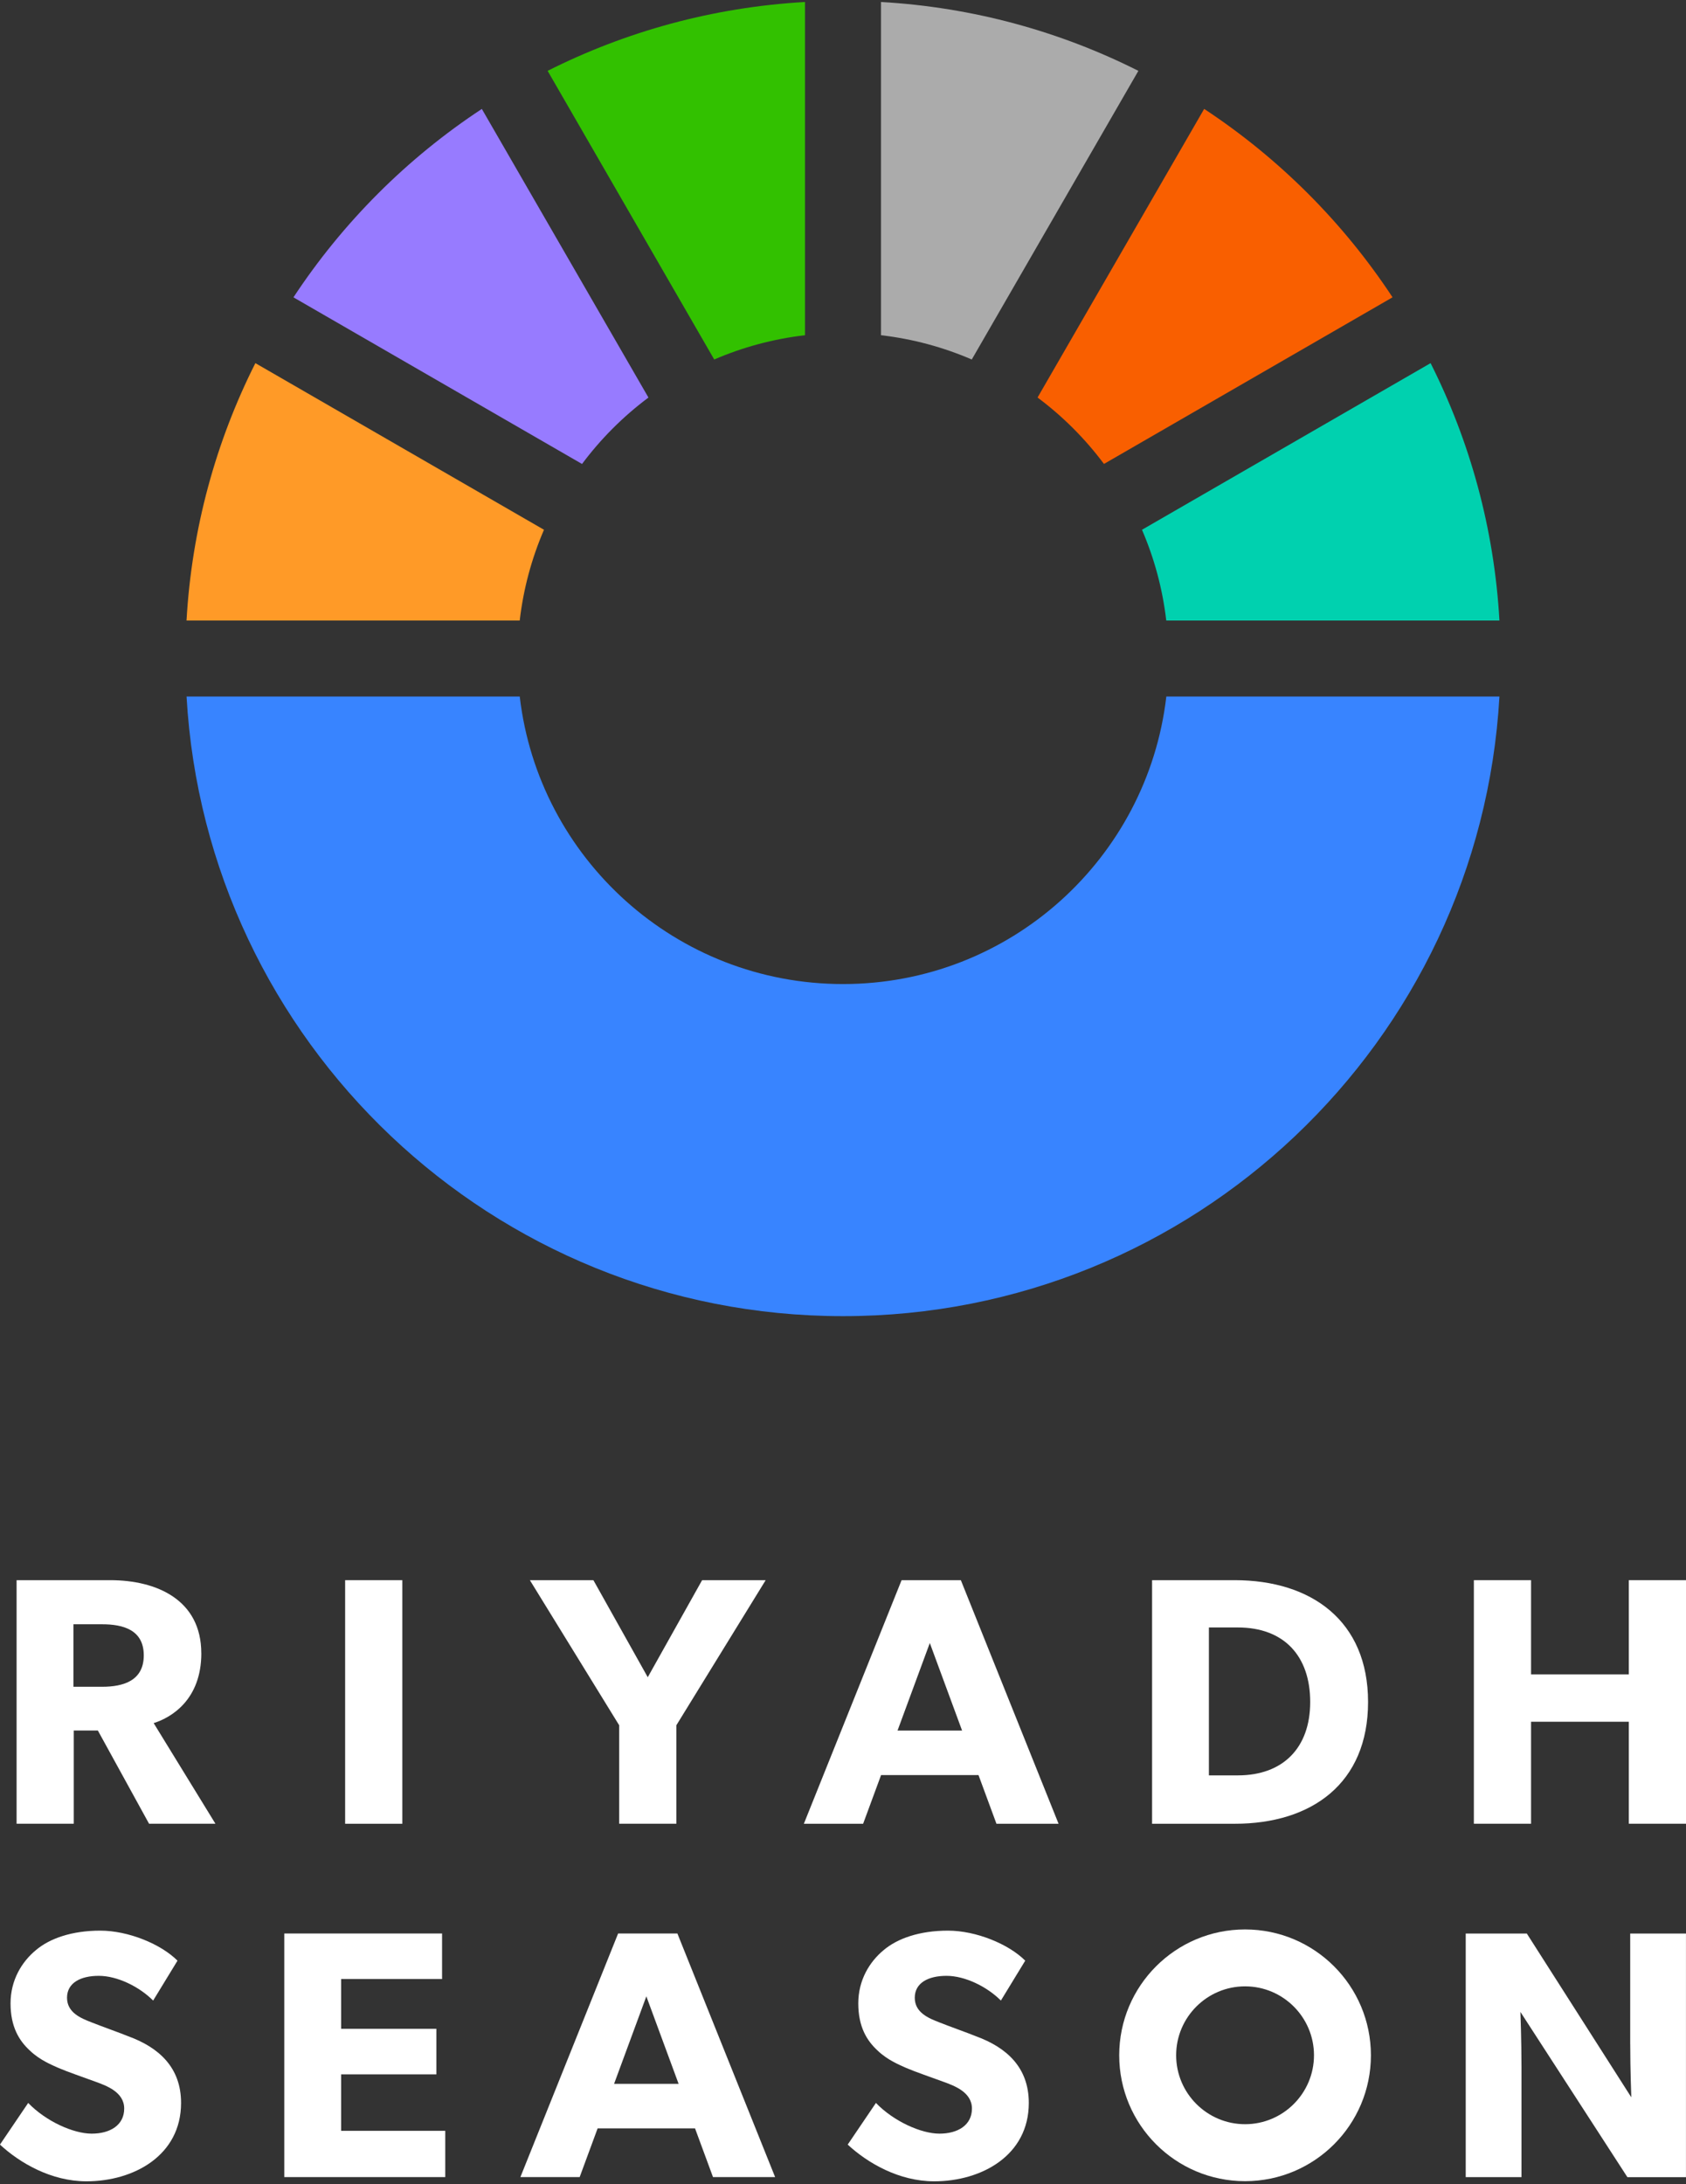 <svg width="491" height="636" viewBox="0 0 491 636" fill="none" xmlns="http://www.w3.org/2000/svg">
<rect x="0" y="0" width="491" height="636" fill="#333333" stroke="none"/>
<g clip-path="url(#clip0_11012_117986)">
<path d="M158.42 154.26C154.85 162.53 152.43 171.4 151.35 180.69H54.32C55.85 153.85 62.91 128.49 74.37 105.74L158.42 154.26Z" fill="#FF9A27"/>
<path d="M188.84 115.76C181.5 121.24 174.98 127.76 169.5 135.1L85.46 86.58C99.82 64.78 118.51 46.08 140.32 31.72L188.84 115.76Z" fill="#977BFF"/>
<path d="M234.43 0.58V97.61C225.15 98.69 216.27 101.11 208 104.68L159.48 20.63C182.24 9.17 207.6 2.11 234.43 0.58Z" fill="#32C100"/>
<path d="M331.52 20.63L283 104.68C274.73 101.11 265.86 98.69 256.57 97.61V0.58C283.41 2.11 308.76 9.17 331.52 20.63Z" fill="#ABABAB"/>
<path d="M405.54 86.57L321.5 135.09C316.02 127.75 309.5 121.23 302.16 115.75L350.68 31.71C372.48 46.07 391.18 64.76 405.54 86.57Z" fill="#F95F00"/>
<path d="M436.67 180.69H339.64C338.56 171.41 336.14 162.53 332.57 154.26L416.62 105.74C428.08 128.5 435.14 153.85 436.67 180.69Z" fill="#00D1AF"/>
<path d="M436.67 202.82C430.94 303.43 347.54 383.24 245.5 383.24C143.46 383.24 60.06 303.43 54.33 202.82H151.36C156.84 249.95 196.9 286.54 245.51 286.54C294.12 286.54 334.18 249.96 339.66 202.82H436.69H436.67Z" fill="#3884FF"/>
<path d="M362.59 561.82C342.35 561.82 325.94 578.23 325.94 598.47C325.94 618.71 342.35 635.12 362.59 635.12C382.83 635.12 399.24 618.71 399.24 598.47C399.24 578.23 382.83 561.82 362.59 561.82ZM362.59 618.53C351.53 618.53 342.52 609.53 342.52 598.46C342.52 587.39 351.52 578.39 362.59 578.39C373.66 578.39 382.66 587.39 382.66 598.46C382.66 609.53 373.66 618.53 362.59 618.53Z" fill="white"/>
<path d="M117.16 460.12H100.51V531.05H117.16V460.12Z" fill="white"/>
<path d="M180.32 531.04H196.97V502.37L222.98 460.12H204.47L188.64 488.38L172.81 460.12H154.31L180.32 502.37V531.04Z" fill="white"/>
<path d="M398.41 495.58C398.41 471.93 381.86 460.12 359.56 460.12H335.51V531.05H359.56C381.97 531.05 398.41 519.33 398.41 495.59M352.06 473.89H360.49C373.96 473.89 381.56 482.22 381.56 495.58C381.56 508.94 373.65 516.96 360.49 516.96H352.06V473.89Z" fill="white"/>
<path d="M474.35 460.12V487.56H445.88V460.12H429.22V531.04H445.88V501.34H474.35V531.04H491V460.12H474.35Z" fill="white"/>
<path d="M37.31 592.91C35.05 591.98 29.81 590.13 26.72 588.9C23.53 587.67 19.52 586.03 19.52 581.71C19.52 577.39 23.43 575.33 28.77 575.33C34.11 575.33 40.49 578.42 44.6 582.53L51.69 570.91C46.86 566.08 37.4 562.17 29.18 562.17C20.96 562.17 14.48 564.43 10.47 567.83C6.36 571.22 3.07 576.56 3.07 583.35C3.07 590.14 5.54 594.15 8.62 597.02C11.71 600 15.3 601.34 17.05 602.16C19.42 603.19 24.76 605.04 27.84 606.17C30.93 607.3 36.17 609.15 36.17 613.98C36.17 618.81 32.06 621.28 26.71 621.28C21.36 621.28 13.35 617.68 8.21 612.34L-0.01 624.47C5.75 629.81 14.9 635.16 25.18 635.16C38.95 635.16 52.73 627.65 52.73 612.34C52.73 602.06 46.35 596.2 37.31 592.91Z" fill="white"/>
<path d="M99.34 604.02H127.09V590.75H99.34V576.26H128.74V563H82.79V633.93H129.67V620.46H99.34V604.02Z" fill="white"/>
<path d="M284.19 592.91C281.93 591.98 276.69 590.13 273.6 588.9C270.41 587.67 266.4 586.03 266.4 581.71C266.4 577.39 270.31 575.33 275.65 575.33C280.99 575.33 287.37 578.42 291.48 582.53L298.57 570.91C293.74 566.08 284.28 562.17 276.06 562.17C267.84 562.17 261.36 564.43 257.35 567.83C253.24 571.22 249.95 576.56 249.95 583.35C249.95 590.14 252.42 594.15 255.5 597.02C258.59 600 262.18 601.34 263.93 602.16C266.3 603.19 271.64 605.04 274.72 606.17C277.81 607.3 283.05 609.15 283.05 613.98C283.05 618.81 278.94 621.28 273.59 621.28C268.24 621.28 260.23 617.68 255.09 612.34L246.87 624.47C252.63 629.81 261.78 635.16 272.06 635.16C285.83 635.16 299.61 627.65 299.61 612.34C299.61 602.06 293.23 596.2 284.19 592.91Z" fill="white"/>
<path d="M474.76 595.18C474.76 602.69 475.07 610.7 475.07 610.7L444.64 563.01H426.85V633.94H443.09V601.87C443.09 594.37 442.78 585.84 442.78 585.84L473.93 633.95H490.99V563.02H474.75V595.19L474.76 595.18Z" fill="white"/>
<path d="M58.62 481.4C58.62 465.87 45.67 460.12 32.1 460.12H4.83V531.04H21.48V503.9H28.5L43.41 531.04H62.74L44.75 501.74C49.99 500.1 58.63 494.85 58.63 481.39M29.74 491.16H21.39V472.96H29.74C35.91 472.96 41.87 474.61 41.87 482.01C41.87 489.41 35.91 491.16 29.74 491.16Z" fill="white"/>
<path d="M262.56 460.12L234.1 531.05H251.36L256.59 516.87H284.96L290.19 531.05H308.28L279.82 460.12H262.55H262.56ZM261.38 503.91L270.78 478.42L280.18 503.91H261.37H261.38Z" fill="white"/>
<path d="M180.01 563L151.55 633.93H168.81L174.04 619.75H202.41L207.64 633.93H225.73L197.27 563H180H180.01ZM178.83 606.79L188.23 581.3L197.63 606.79H178.82H178.83Z" fill="white"/>
</g>
<defs>
<clipPath id="clip0_11012_117986">
<rect width="491" height="634.58" fill="white" transform="translate(0 0.58)"/>
</clipPath>
</defs>
</svg>
